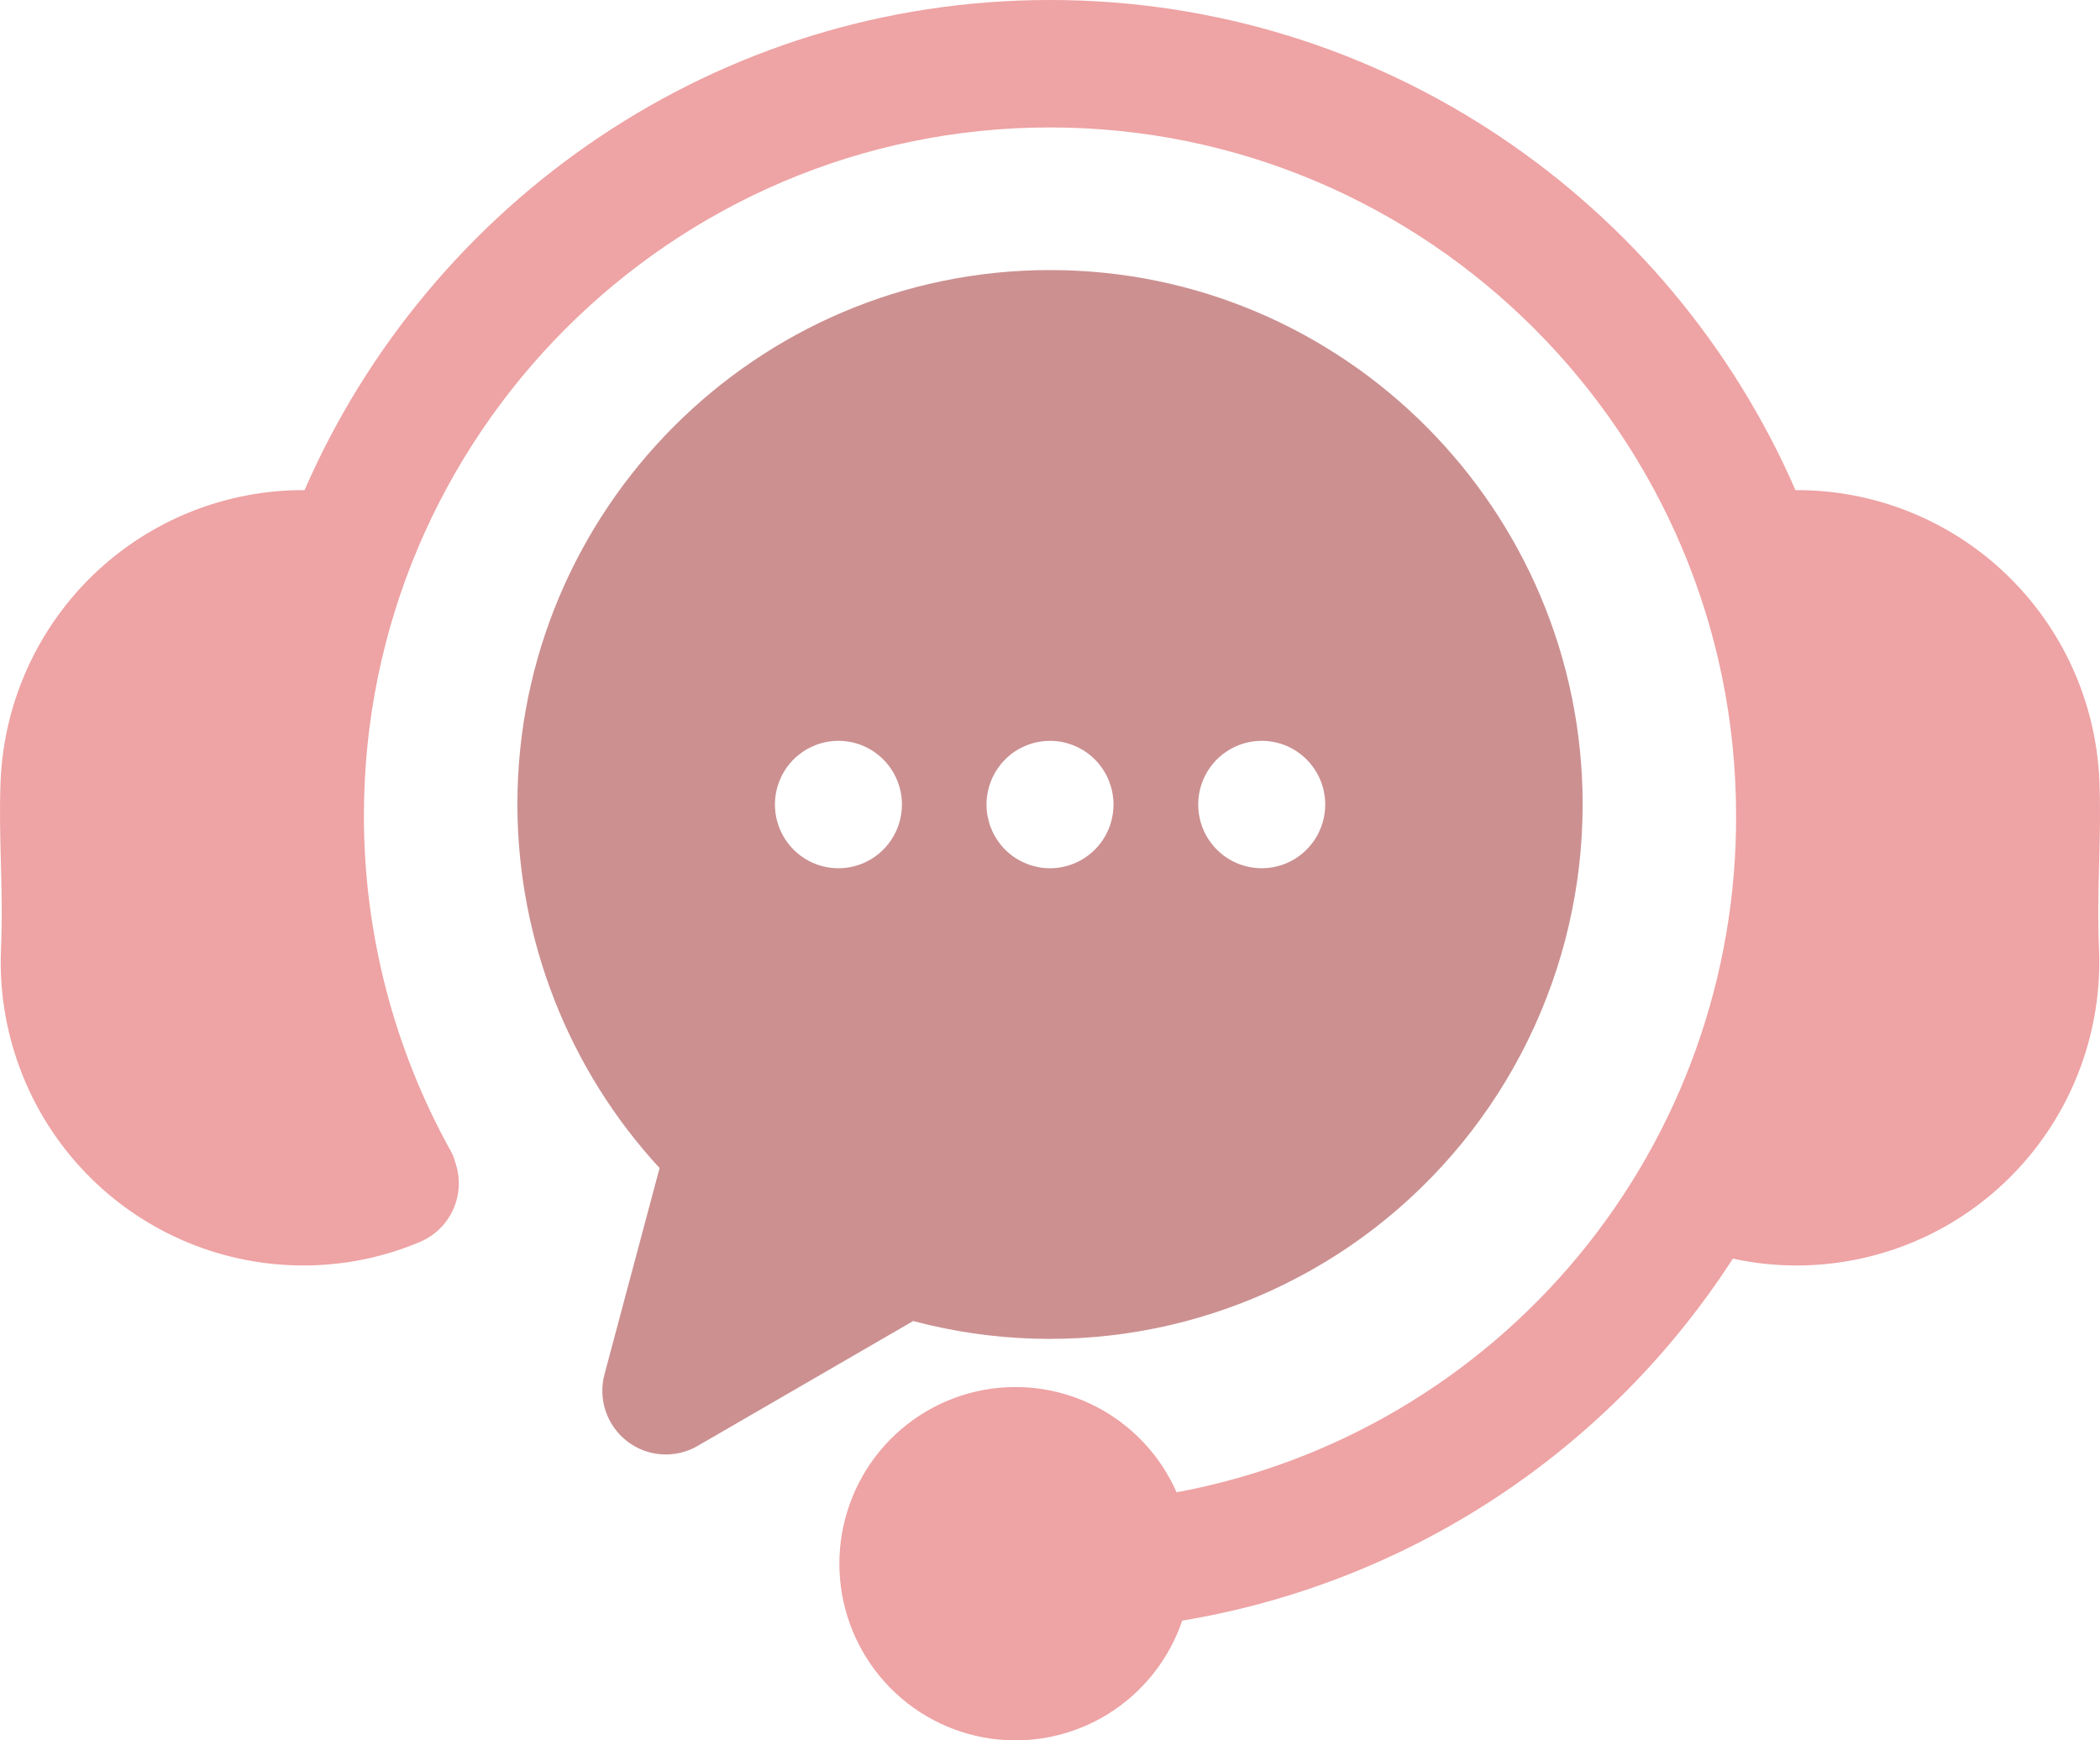 <svg width="70" height="58" viewBox="0 0 70 58" fill="none" xmlns="http://www.w3.org/2000/svg">
<path d="M52.755 26.812C52.754 29.541 52.128 32.232 50.926 34.679C49.724 37.127 47.977 39.264 45.821 40.928C43.665 42.591 41.157 43.735 38.49 44.272C35.823 44.809 33.069 44.725 30.44 44.025L23.253 48.188C22.891 48.398 22.474 48.495 22.056 48.468C21.638 48.441 21.238 48.289 20.906 48.034C20.574 47.778 20.325 47.429 20.19 47.032C20.055 46.634 20.041 46.205 20.15 45.799L21.986 38.927C18.945 35.63 17.253 31.305 17.246 26.812C17.246 16.99 25.21 9 35 9C44.79 9 52.755 16.99 52.755 26.812ZM30.064 26.812C30.064 26.249 29.841 25.709 29.444 25.311C29.047 24.913 28.509 24.689 27.947 24.689H27.944C27.525 24.69 27.116 24.815 26.769 25.049C26.421 25.282 26.15 25.614 25.991 26.003C25.831 26.39 25.79 26.817 25.872 27.229C25.954 27.641 26.156 28.018 26.452 28.315C26.748 28.612 27.126 28.814 27.536 28.895C27.947 28.977 28.372 28.934 28.759 28.774C29.145 28.613 29.476 28.341 29.708 27.991C29.941 27.642 30.064 27.232 30.064 26.812ZM37.117 26.812C37.117 26.743 37.114 26.673 37.106 26.604C37.1 26.535 37.089 26.466 37.075 26.398C37.063 26.329 37.046 26.262 37.024 26.197C37.005 26.13 36.981 26.065 36.955 26C36.93 25.935 36.899 25.874 36.867 25.813C36.834 25.752 36.799 25.692 36.761 25.635C36.722 25.576 36.681 25.52 36.636 25.466C36.593 25.412 36.546 25.36 36.497 25.312C36.449 25.262 36.397 25.216 36.343 25.17C36.289 25.128 36.233 25.085 36.175 25.047C36.117 25.009 36.058 24.973 35.997 24.941C35.936 24.908 35.873 24.879 35.809 24.852C35.746 24.825 35.681 24.802 35.615 24.782C35.483 24.74 35.346 24.712 35.208 24.7C35.001 24.68 34.792 24.69 34.587 24.73C34.519 24.744 34.452 24.761 34.386 24.782C34.319 24.802 34.254 24.825 34.191 24.852C34.127 24.879 34.064 24.908 34.003 24.941C33.942 24.974 33.883 25.009 33.825 25.047C33.767 25.085 33.711 25.128 33.659 25.17C33.604 25.216 33.553 25.262 33.504 25.312C33.454 25.36 33.407 25.412 33.364 25.466C33.32 25.52 33.279 25.576 33.241 25.635C33.202 25.692 33.166 25.752 33.134 25.813C33.101 25.874 33.072 25.936 33.046 26C33.019 26.064 32.996 26.13 32.975 26.197C32.956 26.262 32.939 26.33 32.925 26.398C32.911 26.466 32.901 26.535 32.894 26.604C32.887 26.674 32.884 26.743 32.884 26.812C32.884 26.882 32.887 26.952 32.894 27.022C32.901 27.091 32.911 27.159 32.925 27.227C32.939 27.295 32.956 27.363 32.975 27.43C32.996 27.496 33.019 27.561 33.046 27.625C33.072 27.689 33.101 27.752 33.134 27.813C33.166 27.874 33.203 27.933 33.241 27.991C33.279 28.049 33.32 28.105 33.364 28.159C33.408 28.213 33.454 28.265 33.504 28.314C33.553 28.362 33.604 28.41 33.659 28.454C33.712 28.498 33.767 28.54 33.825 28.578C33.883 28.616 33.942 28.652 34.003 28.685C34.126 28.749 34.254 28.802 34.386 28.844C34.452 28.863 34.52 28.88 34.587 28.895C34.723 28.922 34.862 28.936 35.001 28.936C35.562 28.934 36.099 28.711 36.497 28.314C36.594 28.215 36.683 28.107 36.761 27.991C36.799 27.933 36.834 27.874 36.867 27.813C36.899 27.752 36.929 27.689 36.955 27.625C36.982 27.561 37.005 27.495 37.024 27.43C37.045 27.363 37.062 27.296 37.075 27.227C37.089 27.159 37.099 27.091 37.106 27.022C37.114 26.952 37.117 26.882 37.117 26.812ZM44.174 26.812C44.174 26.249 43.951 25.709 43.554 25.311C43.157 24.913 42.618 24.689 42.057 24.689H42.053C41.635 24.69 41.226 24.815 40.878 25.049C40.53 25.283 40.26 25.614 40.1 26.003C39.941 26.391 39.899 26.817 39.981 27.229C40.063 27.641 40.265 28.019 40.562 28.315C40.858 28.612 41.235 28.814 41.646 28.895C42.056 28.977 42.482 28.934 42.868 28.774C43.255 28.613 43.585 28.341 43.818 27.991C44.05 27.642 44.174 27.232 44.174 26.812Z" fill="#CC9091"/>
<path d="M69.967 31.638C70.079 34.313 69.127 36.924 67.322 38.898C65.517 40.871 63.005 42.045 60.338 42.163C60.182 42.171 60.026 42.174 59.87 42.174C59.162 42.174 58.455 42.097 57.763 41.945C55.709 45.126 53.015 47.843 49.854 49.92C46.693 51.998 43.135 53.39 39.407 54.01C38.965 55.309 38.086 56.413 36.919 57.131C35.753 57.849 34.373 58.135 33.018 57.941C31.664 57.746 30.419 57.083 29.5 56.066C28.581 55.049 28.045 53.742 27.985 52.371C27.925 51 28.345 49.65 29.171 48.556C29.998 47.462 31.179 46.693 32.512 46.38C33.844 46.067 35.244 46.231 36.468 46.843C37.693 47.456 38.666 48.478 39.219 49.733C44.468 48.76 49.21 45.969 52.618 41.849C56.026 37.729 57.885 32.539 57.87 27.185C57.87 14.537 47.611 4.247 35 4.247C22.389 4.247 12.13 14.537 12.13 27.185C12.129 31.096 13.126 34.943 15.025 38.359C15.089 38.471 15.138 38.593 15.168 38.719C15.352 39.23 15.332 39.793 15.114 40.29C14.895 40.787 14.494 41.181 13.994 41.391C12.77 41.907 11.454 42.174 10.126 42.173C9.969 42.173 9.812 42.17 9.655 42.163C6.989 42.043 4.479 40.868 2.675 38.895C0.871 36.921 -0.079 34.311 0.033 31.637C0.078 30.57 0.053 29.618 0.028 28.698C0.006 27.832 -0.018 26.936 0.021 26.001C0.138 23.389 1.258 20.924 3.146 19.122C5.035 17.32 7.545 16.321 10.152 16.334C14.337 6.73 23.899 0 35 0C46.101 0 55.663 6.73 59.849 16.334C62.455 16.32 64.966 17.318 66.855 19.12C68.744 20.922 69.863 23.387 69.979 25.999C70.018 26.935 69.995 27.831 69.972 28.698C69.947 29.618 69.922 30.57 69.967 31.638Z" fill="#EEA3A4"/>
</svg>
